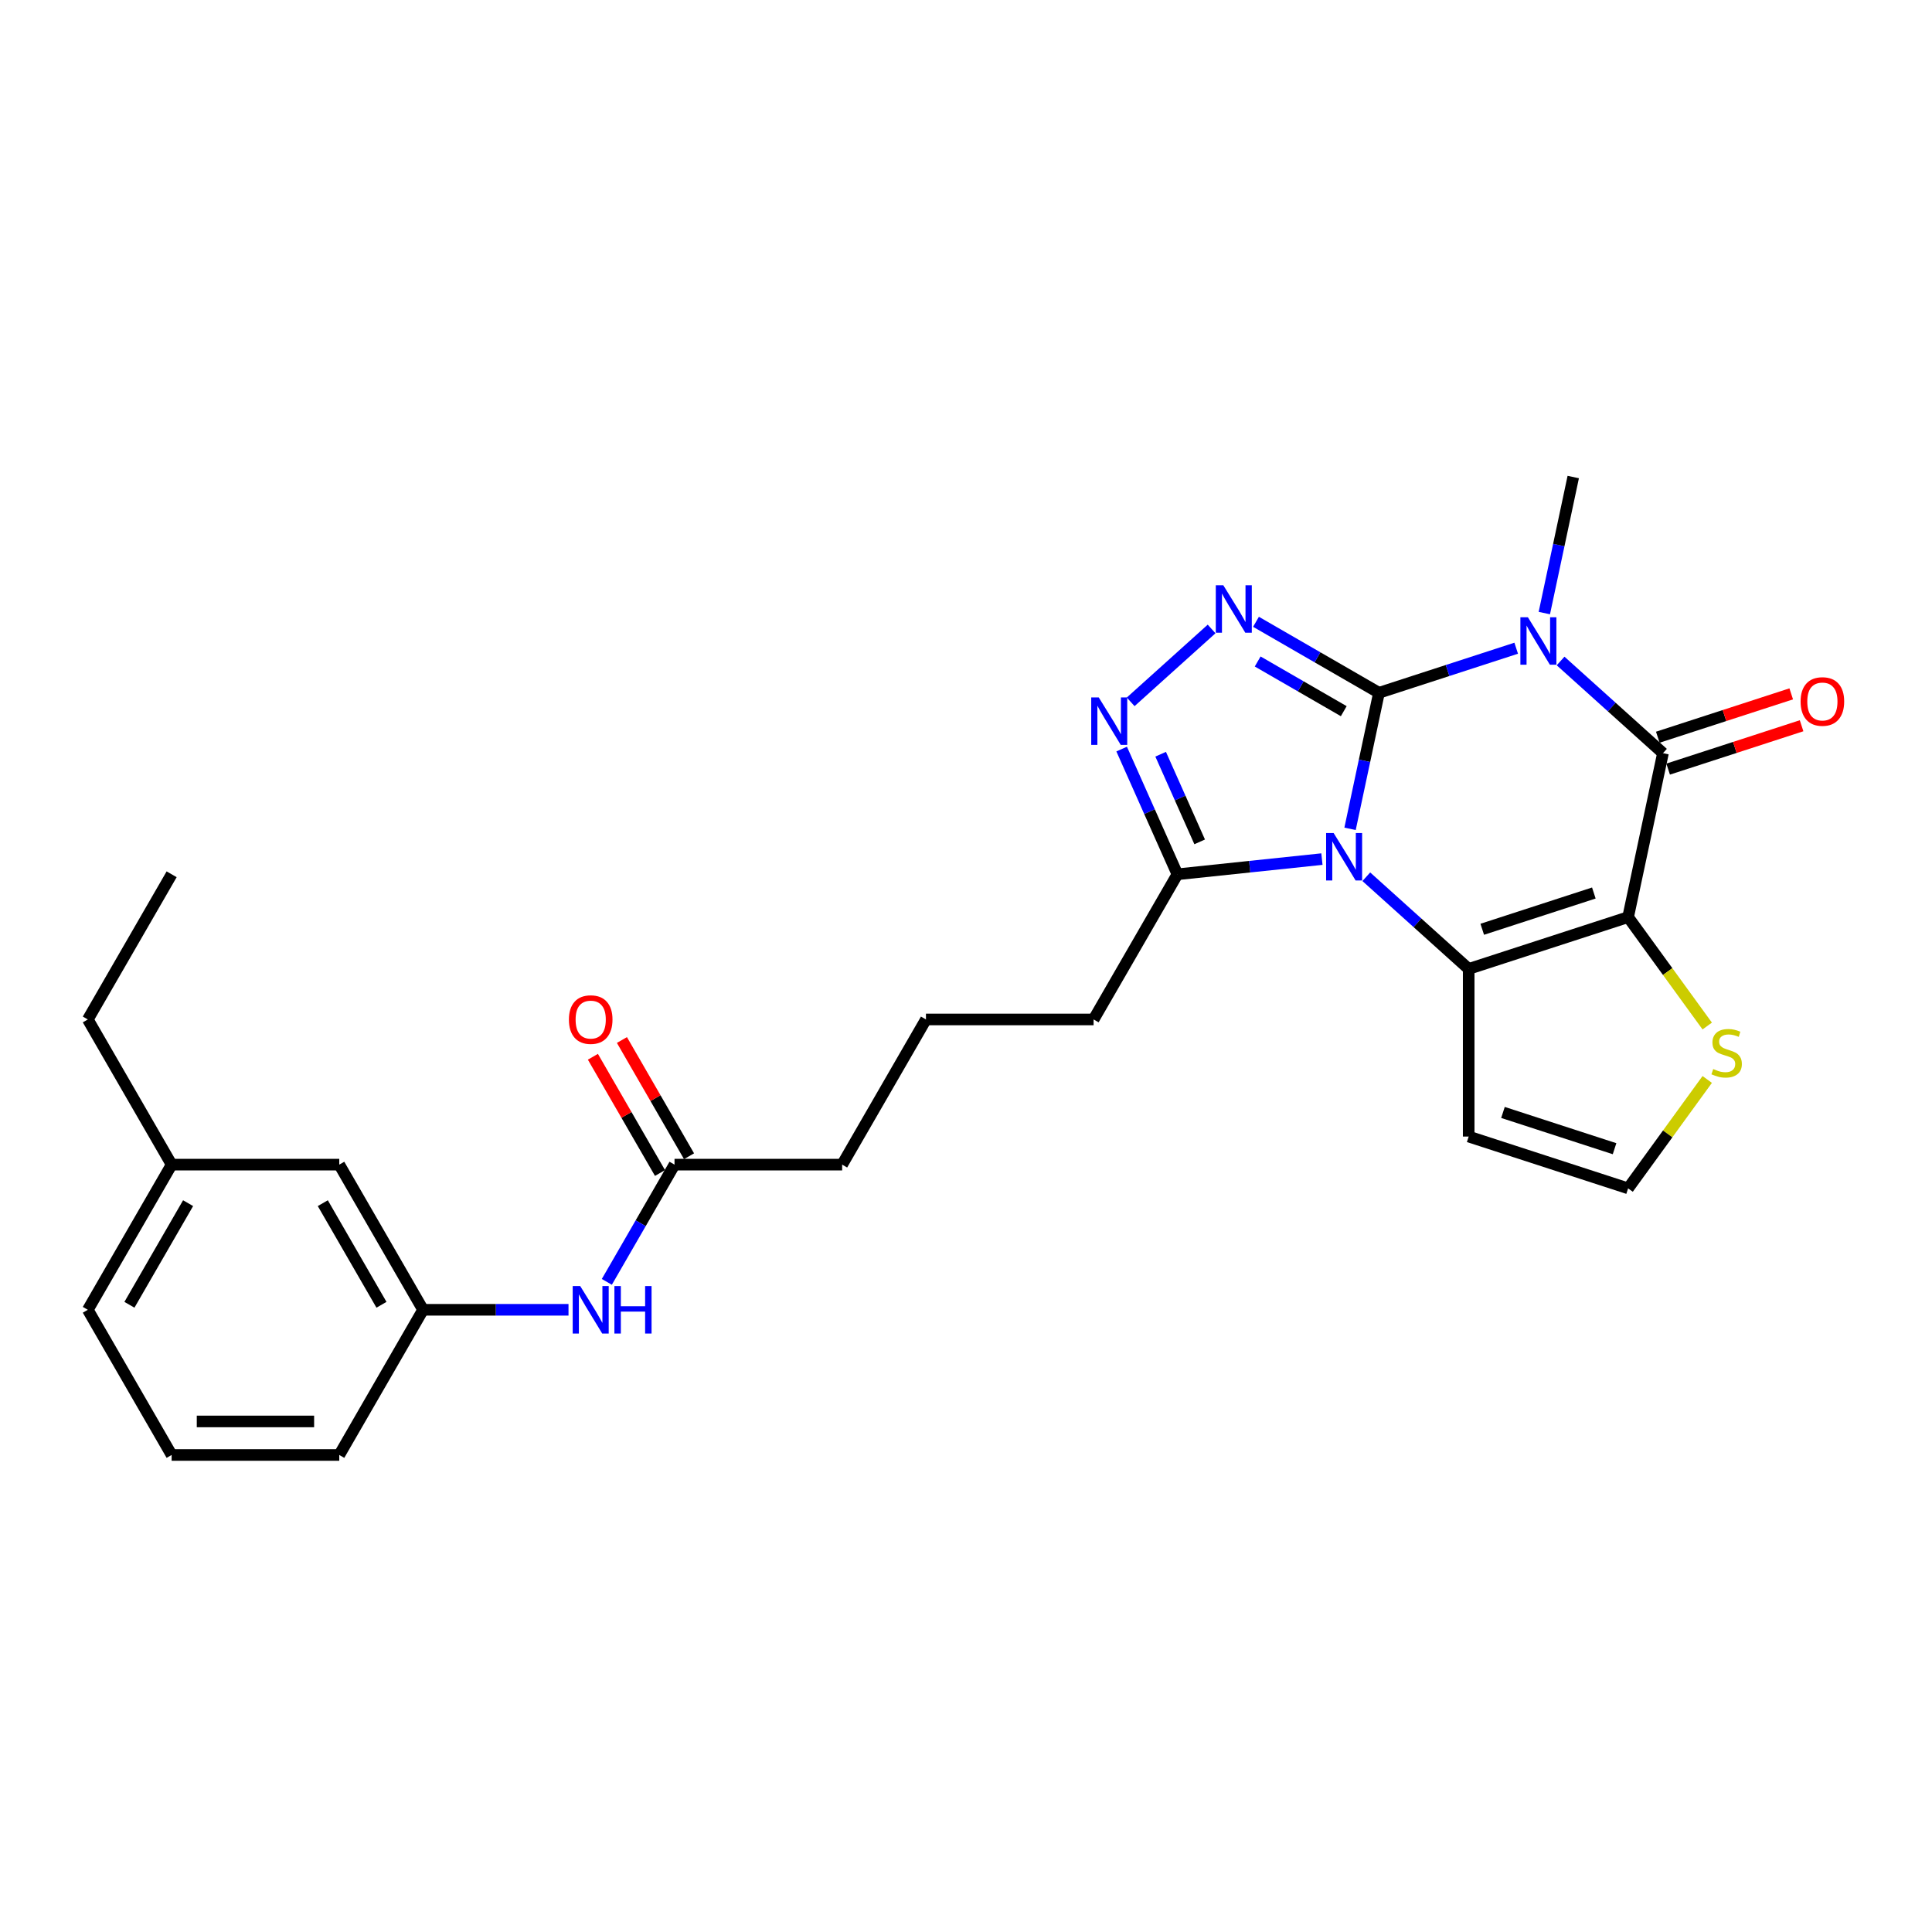 <?xml version='1.0' encoding='iso-8859-1'?>
<svg version='1.1' baseProfile='full'
              xmlns='http://www.w3.org/2000/svg'
                      xmlns:rdkit='http://www.rdkit.org/xml'
                      xmlns:xlink='http://www.w3.org/1999/xlink'
                  xml:space='preserve'
width='1000px' height='1000px' viewBox='0 0 1000 1000'>
<!-- END OF HEADER -->
<rect style='opacity:1.0;fill:#FFFFFF;stroke:none' width='1000' height='1000' x='0' y='0'> </rect>
<path class='bond-0' d='M 713.752,358.591 L 706.268,393.797' style='fill:none;fill-rule:evenodd;stroke:#000000;stroke-width:6px;stroke-linecap:butt;stroke-linejoin:miter;stroke-opacity:1' />
<path class='bond-0' d='M 706.268,393.797 L 698.785,429.004' style='fill:none;fill-rule:evenodd;stroke:#0000FF;stroke-width:6px;stroke-linecap:butt;stroke-linejoin:miter;stroke-opacity:1' />
<path class='bond-1' d='M 713.752,358.591 L 749.267,347.051' style='fill:none;fill-rule:evenodd;stroke:#000000;stroke-width:6px;stroke-linecap:butt;stroke-linejoin:miter;stroke-opacity:1' />
<path class='bond-1' d='M 749.267,347.051 L 784.782,335.512' style='fill:none;fill-rule:evenodd;stroke:#0000FF;stroke-width:6px;stroke-linecap:butt;stroke-linejoin:miter;stroke-opacity:1' />
<path class='bond-5' d='M 713.752,358.591 L 681.925,340.216' style='fill:none;fill-rule:evenodd;stroke:#000000;stroke-width:6px;stroke-linecap:butt;stroke-linejoin:miter;stroke-opacity:1' />
<path class='bond-5' d='M 681.925,340.216 L 650.099,321.841' style='fill:none;fill-rule:evenodd;stroke:#0000FF;stroke-width:6px;stroke-linecap:butt;stroke-linejoin:miter;stroke-opacity:1' />
<path class='bond-5' d='M 695.527,368.106 L 673.249,355.244' style='fill:none;fill-rule:evenodd;stroke:#000000;stroke-width:6px;stroke-linecap:butt;stroke-linejoin:miter;stroke-opacity:1' />
<path class='bond-5' d='M 673.249,355.244 L 650.971,342.381' style='fill:none;fill-rule:evenodd;stroke:#0000FF;stroke-width:6px;stroke-linecap:butt;stroke-linejoin:miter;stroke-opacity:1' />
<path class='bond-3' d='M 707.2,453.803 L 733.696,477.659' style='fill:none;fill-rule:evenodd;stroke:#0000FF;stroke-width:6px;stroke-linecap:butt;stroke-linejoin:miter;stroke-opacity:1' />
<path class='bond-3' d='M 733.696,477.659 L 760.191,501.516' style='fill:none;fill-rule:evenodd;stroke:#000000;stroke-width:6px;stroke-linecap:butt;stroke-linejoin:miter;stroke-opacity:1' />
<path class='bond-7' d='M 684.225,444.667 L 646.824,448.598' style='fill:none;fill-rule:evenodd;stroke:#0000FF;stroke-width:6px;stroke-linecap:butt;stroke-linejoin:miter;stroke-opacity:1' />
<path class='bond-7' d='M 646.824,448.598 L 609.423,452.529' style='fill:none;fill-rule:evenodd;stroke:#000000;stroke-width:6px;stroke-linecap:butt;stroke-linejoin:miter;stroke-opacity:1' />
<path class='bond-4' d='M 807.757,342.123 L 834.253,365.979' style='fill:none;fill-rule:evenodd;stroke:#0000FF;stroke-width:6px;stroke-linecap:butt;stroke-linejoin:miter;stroke-opacity:1' />
<path class='bond-4' d='M 834.253,365.979 L 860.748,389.836' style='fill:none;fill-rule:evenodd;stroke:#000000;stroke-width:6px;stroke-linecap:butt;stroke-linejoin:miter;stroke-opacity:1' />
<path class='bond-16' d='M 799.342,317.324 L 806.826,282.117' style='fill:none;fill-rule:evenodd;stroke:#0000FF;stroke-width:6px;stroke-linecap:butt;stroke-linejoin:miter;stroke-opacity:1' />
<path class='bond-16' d='M 806.826,282.117 L 814.309,246.911' style='fill:none;fill-rule:evenodd;stroke:#000000;stroke-width:6px;stroke-linecap:butt;stroke-linejoin:miter;stroke-opacity:1' />
<path class='bond-2' d='M 842.709,474.704 L 860.748,389.836' style='fill:none;fill-rule:evenodd;stroke:#000000;stroke-width:6px;stroke-linecap:butt;stroke-linejoin:miter;stroke-opacity:1' />
<path class='bond-8' d='M 842.709,474.704 L 863.185,502.887' style='fill:none;fill-rule:evenodd;stroke:#000000;stroke-width:6px;stroke-linecap:butt;stroke-linejoin:miter;stroke-opacity:1' />
<path class='bond-8' d='M 863.185,502.887 L 883.66,531.069' style='fill:none;fill-rule:evenodd;stroke:#CCCC00;stroke-width:6px;stroke-linecap:butt;stroke-linejoin:miter;stroke-opacity:1' />
<path class='bond-28' d='M 842.709,474.704 L 760.191,501.516' style='fill:none;fill-rule:evenodd;stroke:#000000;stroke-width:6px;stroke-linecap:butt;stroke-linejoin:miter;stroke-opacity:1' />
<path class='bond-28' d='M 824.969,462.222 L 767.206,480.991' style='fill:none;fill-rule:evenodd;stroke:#000000;stroke-width:6px;stroke-linecap:butt;stroke-linejoin:miter;stroke-opacity:1' />
<path class='bond-9' d='M 760.191,501.516 L 760.191,588.28' style='fill:none;fill-rule:evenodd;stroke:#000000;stroke-width:6px;stroke-linecap:butt;stroke-linejoin:miter;stroke-opacity:1' />
<path class='bond-11' d='M 863.429,398.088 L 897.964,386.867' style='fill:none;fill-rule:evenodd;stroke:#000000;stroke-width:6px;stroke-linecap:butt;stroke-linejoin:miter;stroke-opacity:1' />
<path class='bond-11' d='M 897.964,386.867 L 932.499,375.646' style='fill:none;fill-rule:evenodd;stroke:#FF0000;stroke-width:6px;stroke-linecap:butt;stroke-linejoin:miter;stroke-opacity:1' />
<path class='bond-11' d='M 858.067,381.584 L 892.602,370.363' style='fill:none;fill-rule:evenodd;stroke:#000000;stroke-width:6px;stroke-linecap:butt;stroke-linejoin:miter;stroke-opacity:1' />
<path class='bond-11' d='M 892.602,370.363 L 927.136,359.142' style='fill:none;fill-rule:evenodd;stroke:#FF0000;stroke-width:6px;stroke-linecap:butt;stroke-linejoin:miter;stroke-opacity:1' />
<path class='bond-6' d='M 627.124,325.552 L 585.234,363.27' style='fill:none;fill-rule:evenodd;stroke:#0000FF;stroke-width:6px;stroke-linecap:butt;stroke-linejoin:miter;stroke-opacity:1' />
<path class='bond-27' d='M 580.569,387.72 L 594.996,420.124' style='fill:none;fill-rule:evenodd;stroke:#0000FF;stroke-width:6px;stroke-linecap:butt;stroke-linejoin:miter;stroke-opacity:1' />
<path class='bond-27' d='M 594.996,420.124 L 609.423,452.529' style='fill:none;fill-rule:evenodd;stroke:#000000;stroke-width:6px;stroke-linecap:butt;stroke-linejoin:miter;stroke-opacity:1' />
<path class='bond-27' d='M 600.75,390.383 L 610.849,413.066' style='fill:none;fill-rule:evenodd;stroke:#0000FF;stroke-width:6px;stroke-linecap:butt;stroke-linejoin:miter;stroke-opacity:1' />
<path class='bond-27' d='M 610.849,413.066 L 620.948,435.749' style='fill:none;fill-rule:evenodd;stroke:#000000;stroke-width:6px;stroke-linecap:butt;stroke-linejoin:miter;stroke-opacity:1' />
<path class='bond-18' d='M 609.423,452.529 L 566.041,527.669' style='fill:none;fill-rule:evenodd;stroke:#000000;stroke-width:6px;stroke-linecap:butt;stroke-linejoin:miter;stroke-opacity:1' />
<path class='bond-29' d='M 883.66,558.727 L 863.185,586.91' style='fill:none;fill-rule:evenodd;stroke:#CCCC00;stroke-width:6px;stroke-linecap:butt;stroke-linejoin:miter;stroke-opacity:1' />
<path class='bond-29' d='M 863.185,586.91 L 842.709,615.092' style='fill:none;fill-rule:evenodd;stroke:#000000;stroke-width:6px;stroke-linecap:butt;stroke-linejoin:miter;stroke-opacity:1' />
<path class='bond-10' d='M 760.191,588.28 L 842.709,615.092' style='fill:none;fill-rule:evenodd;stroke:#000000;stroke-width:6px;stroke-linecap:butt;stroke-linejoin:miter;stroke-opacity:1' />
<path class='bond-10' d='M 777.931,575.799 L 835.694,594.567' style='fill:none;fill-rule:evenodd;stroke:#000000;stroke-width:6px;stroke-linecap:butt;stroke-linejoin:miter;stroke-opacity:1' />
<path class='bond-12' d='M 349.13,602.809 L 435.894,602.809' style='fill:none;fill-rule:evenodd;stroke:#000000;stroke-width:6px;stroke-linecap:butt;stroke-linejoin:miter;stroke-opacity:1' />
<path class='bond-13' d='M 349.13,602.809 L 331.612,633.152' style='fill:none;fill-rule:evenodd;stroke:#000000;stroke-width:6px;stroke-linecap:butt;stroke-linejoin:miter;stroke-opacity:1' />
<path class='bond-13' d='M 331.612,633.152 L 314.093,663.494' style='fill:none;fill-rule:evenodd;stroke:#0000FF;stroke-width:6px;stroke-linecap:butt;stroke-linejoin:miter;stroke-opacity:1' />
<path class='bond-15' d='M 356.644,598.471 L 339.276,568.388' style='fill:none;fill-rule:evenodd;stroke:#000000;stroke-width:6px;stroke-linecap:butt;stroke-linejoin:miter;stroke-opacity:1' />
<path class='bond-15' d='M 339.276,568.388 L 321.908,538.306' style='fill:none;fill-rule:evenodd;stroke:#FF0000;stroke-width:6px;stroke-linecap:butt;stroke-linejoin:miter;stroke-opacity:1' />
<path class='bond-15' d='M 341.616,607.147 L 324.248,577.065' style='fill:none;fill-rule:evenodd;stroke:#000000;stroke-width:6px;stroke-linecap:butt;stroke-linejoin:miter;stroke-opacity:1' />
<path class='bond-15' d='M 324.248,577.065 L 306.88,546.982' style='fill:none;fill-rule:evenodd;stroke:#FF0000;stroke-width:6px;stroke-linecap:butt;stroke-linejoin:miter;stroke-opacity:1' />
<path class='bond-14' d='M 294.26,677.949 L 256.622,677.949' style='fill:none;fill-rule:evenodd;stroke:#0000FF;stroke-width:6px;stroke-linecap:butt;stroke-linejoin:miter;stroke-opacity:1' />
<path class='bond-14' d='M 256.622,677.949 L 218.983,677.949' style='fill:none;fill-rule:evenodd;stroke:#000000;stroke-width:6px;stroke-linecap:butt;stroke-linejoin:miter;stroke-opacity:1' />
<path class='bond-17' d='M 218.983,677.949 L 175.601,602.809' style='fill:none;fill-rule:evenodd;stroke:#000000;stroke-width:6px;stroke-linecap:butt;stroke-linejoin:miter;stroke-opacity:1' />
<path class='bond-17' d='M 197.448,675.355 L 167.08,622.756' style='fill:none;fill-rule:evenodd;stroke:#000000;stroke-width:6px;stroke-linecap:butt;stroke-linejoin:miter;stroke-opacity:1' />
<path class='bond-23' d='M 218.983,677.949 L 175.601,753.089' style='fill:none;fill-rule:evenodd;stroke:#000000;stroke-width:6px;stroke-linecap:butt;stroke-linejoin:miter;stroke-opacity:1' />
<path class='bond-19' d='M 175.601,602.809 L 88.837,602.809' style='fill:none;fill-rule:evenodd;stroke:#000000;stroke-width:6px;stroke-linecap:butt;stroke-linejoin:miter;stroke-opacity:1' />
<path class='bond-21' d='M 566.041,527.669 L 479.277,527.669' style='fill:none;fill-rule:evenodd;stroke:#000000;stroke-width:6px;stroke-linecap:butt;stroke-linejoin:miter;stroke-opacity:1' />
<path class='bond-25' d='M 88.837,602.809 L 45.455,527.669' style='fill:none;fill-rule:evenodd;stroke:#000000;stroke-width:6px;stroke-linecap:butt;stroke-linejoin:miter;stroke-opacity:1' />
<path class='bond-30' d='M 88.837,602.809 L 45.455,677.949' style='fill:none;fill-rule:evenodd;stroke:#000000;stroke-width:6px;stroke-linecap:butt;stroke-linejoin:miter;stroke-opacity:1' />
<path class='bond-30' d='M 97.358,622.756 L 66.99,675.355' style='fill:none;fill-rule:evenodd;stroke:#000000;stroke-width:6px;stroke-linecap:butt;stroke-linejoin:miter;stroke-opacity:1' />
<path class='bond-20' d='M 435.894,602.809 L 479.277,527.669' style='fill:none;fill-rule:evenodd;stroke:#000000;stroke-width:6px;stroke-linecap:butt;stroke-linejoin:miter;stroke-opacity:1' />
<path class='bond-22' d='M 88.837,753.089 L 175.601,753.089' style='fill:none;fill-rule:evenodd;stroke:#000000;stroke-width:6px;stroke-linecap:butt;stroke-linejoin:miter;stroke-opacity:1' />
<path class='bond-22' d='M 101.851,735.736 L 162.587,735.736' style='fill:none;fill-rule:evenodd;stroke:#000000;stroke-width:6px;stroke-linecap:butt;stroke-linejoin:miter;stroke-opacity:1' />
<path class='bond-24' d='M 88.837,753.089 L 45.455,677.949' style='fill:none;fill-rule:evenodd;stroke:#000000;stroke-width:6px;stroke-linecap:butt;stroke-linejoin:miter;stroke-opacity:1' />
<path class='bond-26' d='M 45.455,527.669 L 88.837,452.529' style='fill:none;fill-rule:evenodd;stroke:#000000;stroke-width:6px;stroke-linecap:butt;stroke-linejoin:miter;stroke-opacity:1' />
<path  class='atom-1' d='M 690.281 431.173
L 698.333 444.188
Q 699.131 445.472, 700.415 447.797
Q 701.699 450.123, 701.769 450.262
L 701.769 431.173
L 705.031 431.173
L 705.031 455.745
L 701.664 455.745
L 693.023 441.516
Q 692.016 439.85, 690.94 437.941
Q 689.899 436.032, 689.587 435.442
L 689.587 455.745
L 686.394 455.745
L 686.394 431.173
L 690.281 431.173
' fill='#0000FF'/>
<path  class='atom-2' d='M 790.838 319.493
L 798.89 332.508
Q 799.688 333.792, 800.972 336.117
Q 802.256 338.443, 802.326 338.581
L 802.326 319.493
L 805.588 319.493
L 805.588 344.065
L 802.222 344.065
L 793.58 329.836
Q 792.574 328.17, 791.498 326.261
Q 790.456 324.352, 790.144 323.762
L 790.144 344.065
L 786.951 344.065
L 786.951 319.493
L 790.838 319.493
' fill='#0000FF'/>
<path  class='atom-6' d='M 633.18 302.923
L 641.232 315.937
Q 642.03 317.221, 643.314 319.547
Q 644.598 321.872, 644.668 322.011
L 644.668 302.923
L 647.93 302.923
L 647.93 327.494
L 644.564 327.494
L 635.922 313.265
Q 634.915 311.599, 633.84 309.69
Q 632.798 307.782, 632.486 307.192
L 632.486 327.494
L 629.293 327.494
L 629.293 302.923
L 633.18 302.923
' fill='#0000FF'/>
<path  class='atom-7' d='M 568.702 360.979
L 576.753 373.994
Q 577.552 375.278, 578.836 377.604
Q 580.12 379.929, 580.189 380.068
L 580.189 360.979
L 583.452 360.979
L 583.452 385.551
L 580.085 385.551
L 571.443 371.322
Q 570.437 369.656, 569.361 367.747
Q 568.32 365.838, 568.007 365.248
L 568.007 385.551
L 564.815 385.551
L 564.815 360.979
L 568.702 360.979
' fill='#0000FF'/>
<path  class='atom-9' d='M 886.767 553.332
Q 887.044 553.436, 888.189 553.922
Q 889.335 554.408, 890.584 554.72
Q 891.868 554.998, 893.118 554.998
Q 895.443 554.998, 896.797 553.887
Q 898.15 552.742, 898.15 550.763
Q 898.15 549.41, 897.456 548.577
Q 896.797 547.744, 895.755 547.293
Q 894.714 546.842, 892.979 546.321
Q 890.792 545.662, 889.474 545.037
Q 888.189 544.412, 887.252 543.093
Q 886.35 541.775, 886.35 539.553
Q 886.35 536.465, 888.432 534.556
Q 890.549 532.647, 894.714 532.647
Q 897.56 532.647, 900.788 534.001
L 899.989 536.673
Q 897.039 535.458, 894.818 535.458
Q 892.424 535.458, 891.105 536.465
Q 889.786 537.436, 889.821 539.137
Q 889.821 540.456, 890.48 541.254
Q 891.174 542.052, 892.146 542.503
Q 893.152 542.955, 894.818 543.475
Q 897.039 544.169, 898.358 544.863
Q 899.677 545.558, 900.614 546.98
Q 901.586 548.369, 901.586 550.763
Q 901.586 554.165, 899.295 556.004
Q 897.039 557.809, 893.257 557.809
Q 891.07 557.809, 889.404 557.323
Q 887.773 556.872, 885.83 556.073
L 886.767 553.332
' fill='#CCCC00'/>
<path  class='atom-12' d='M 931.987 363.094
Q 931.987 357.194, 934.902 353.897
Q 937.817 350.599, 943.266 350.599
Q 948.715 350.599, 951.63 353.897
Q 954.545 357.194, 954.545 363.094
Q 954.545 369.063, 951.595 372.464
Q 948.645 375.831, 943.266 375.831
Q 937.852 375.831, 934.902 372.464
Q 931.987 369.098, 931.987 363.094
M 943.266 373.054
Q 947.014 373.054, 949.027 370.555
Q 951.075 368.022, 951.075 363.094
Q 951.075 358.269, 949.027 355.84
Q 947.014 353.376, 943.266 353.376
Q 939.518 353.376, 937.47 355.805
Q 935.457 358.235, 935.457 363.094
Q 935.457 368.056, 937.47 370.555
Q 939.518 373.054, 943.266 373.054
' fill='#FF0000'/>
<path  class='atom-14' d='M 300.316 665.663
L 308.368 678.678
Q 309.166 679.962, 310.45 682.287
Q 311.735 684.613, 311.804 684.751
L 311.804 665.663
L 315.066 665.663
L 315.066 690.235
L 311.7 690.235
L 303.058 676.006
Q 302.052 674.34, 300.976 672.431
Q 299.935 670.522, 299.622 669.932
L 299.622 690.235
L 296.429 690.235
L 296.429 665.663
L 300.316 665.663
' fill='#0000FF'/>
<path  class='atom-14' d='M 318.016 665.663
L 321.348 665.663
L 321.348 676.11
L 333.912 676.11
L 333.912 665.663
L 337.243 665.663
L 337.243 690.235
L 333.912 690.235
L 333.912 678.886
L 321.348 678.886
L 321.348 690.235
L 318.016 690.235
L 318.016 665.663
' fill='#0000FF'/>
<path  class='atom-16' d='M 294.468 527.738
Q 294.468 521.838, 297.384 518.541
Q 300.299 515.244, 305.748 515.244
Q 311.197 515.244, 314.112 518.541
Q 317.027 521.838, 317.027 527.738
Q 317.027 533.708, 314.077 537.109
Q 311.127 540.475, 305.748 540.475
Q 300.334 540.475, 297.384 537.109
Q 294.468 533.742, 294.468 527.738
M 305.748 537.699
Q 309.496 537.699, 311.509 535.2
Q 313.557 532.666, 313.557 527.738
Q 313.557 522.914, 311.509 520.485
Q 309.496 518.021, 305.748 518.021
Q 302 518.021, 299.952 520.45
Q 297.939 522.879, 297.939 527.738
Q 297.939 532.701, 299.952 535.2
Q 302 537.699, 305.748 537.699
' fill='#FF0000'/>
</svg>

